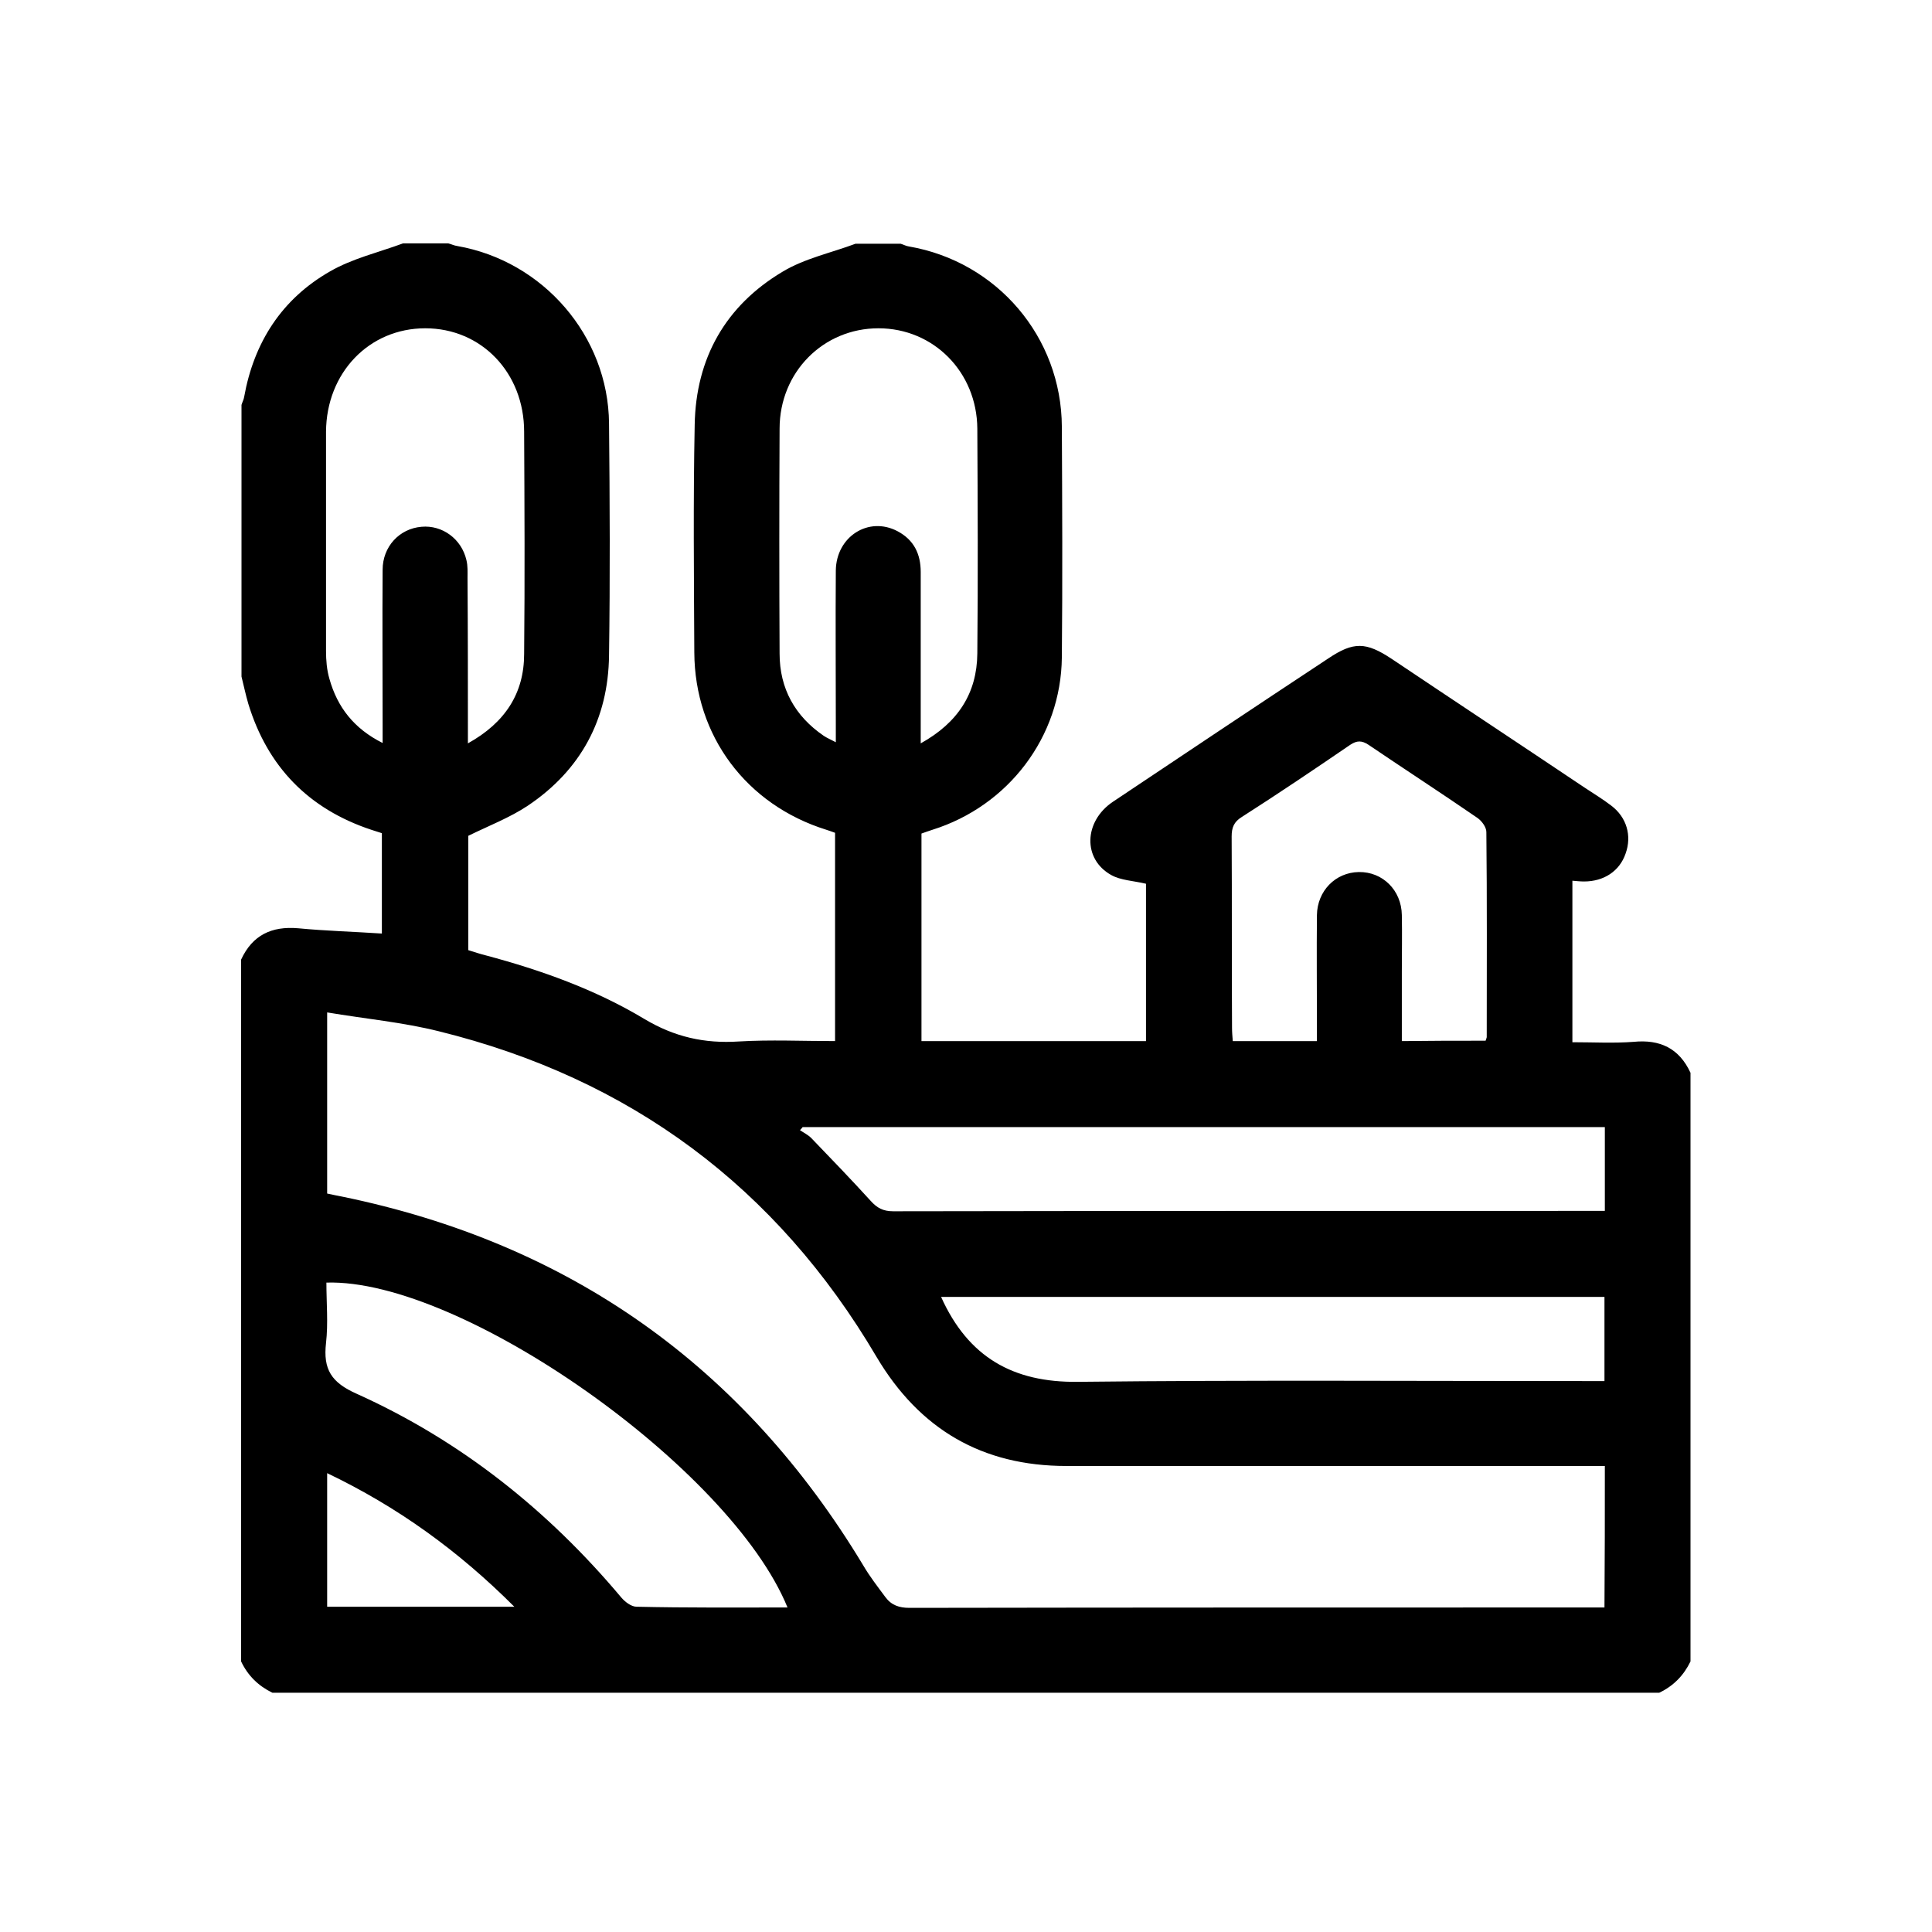 <?xml version="1.0" encoding="utf-8"?>
<!-- Generator: Adobe Illustrator 24.0.2, SVG Export Plug-In . SVG Version: 6.00 Build 0)  -->
<svg version="1.1" id="Слой_1" xmlns="http://www.w3.org/2000/svg" xmlns:xlink="http://www.w3.org/1999/xlink" x="0px" y="0px"
	 viewBox="0 0 512 512" style="enable-background:new 0 0 512 512;" xml:space="preserve">
<path d="M448,284.3c0,52,0,104,0,156c-1.8,3.7-4.5,6.5-8.3,8.3c-122.5,0-245,0-367.5,0c-3.7-1.8-6.5-4.5-8.3-8.3c0-62,0-124,0-186
	c3-6.5,8.1-8.9,15.1-8.3c7.3,0.7,14.7,0.9,22.2,1.4c0-8.9,0-17.7,0-26.6c-1-0.3-1.9-0.6-2.8-0.9c-16.6-5.5-27.5-16.7-32.6-33.4
	c-0.7-2.4-1.2-4.8-1.8-7.2c0-24,0-48,0-72c0.2-0.7,0.6-1.4,0.7-2.1c2.6-14.5,10-26,22.8-33.3c5.9-3.4,12.8-5,19.3-7.4c4,0,8,0,12,0
	c0.8,0.2,1.6,0.6,2.4,0.7c22.8,4,40,23.9,40.2,47c0.2,20.5,0.3,41,0,61.5c-0.2,16.9-7.5,30.4-21.5,39.8c-4.8,3.2-10.3,5.3-15.8,8
	c0,9.8,0,20,0,30.3c1.6,0.5,3.1,1,4.7,1.4c14.6,3.9,28.9,9,41.9,16.8c8,4.8,16,6.6,25.1,6c8.4-0.5,16.9-0.1,25.5-0.1
	c0-18.7,0-37,0-55.2c-0.9-0.3-1.6-0.6-2.3-0.8c-21.2-6.6-34.9-24.9-35-47c-0.1-20.1-0.3-40.2,0.1-60.3c0.3-17.7,8.2-31.6,23.3-40.6
	c5.8-3.5,12.9-5,19.3-7.4c4,0,8,0,12,0c0.7,0.2,1.4,0.6,2.1,0.7c23.4,4,40.5,24,40.6,47.8c0.1,20.4,0.2,40.7,0,61.1
	c-0.2,21.1-14.2,39.4-34.3,45.7c-1,0.3-2,0.7-2.9,1c0,18.6,0,36.8,0,55c20,0,39.8,0,59.5,0c0-14.3,0-28.4,0-41.7
	c-3.4-0.8-6.7-0.9-9.2-2.3c-7.6-4.2-7.3-14.2,0.4-19.4c19-12.7,38-25.4,57.1-38c6.7-4.5,10-4.4,16.8,0.1
	c17,11.4,34.1,22.7,51.1,34.1c2.4,1.6,4.9,3.1,7.1,4.8c4.1,3.1,5.5,8,3.8,12.7c-1.6,4.7-5.8,7.4-11,7.4c-1,0-1.9-0.1-3.1-0.2
	c0,14.3,0,28.4,0,42.8c5.5,0,10.9,0.3,16.2-0.1C439.9,275.4,445,277.8,448,284.3z M425.3,388.5c-1.7,0-3.2,0-4.7,0c-46,0-92,0-138,0
	c-22.3,0-38.9-9.7-50.3-28.9c-26.5-45-65.3-73.8-116-86.3c-9.6-2.4-19.5-3.3-29.6-5c0,16.7,0,32.4,0,48c1.5,0.3,2.7,0.6,3.9,0.8
	c60.4,12.4,106.4,45,138.2,97.8c1.7,2.9,3.8,5.6,5.8,8.3c1.6,2.2,3.7,2.9,6.4,2.9c60.1-0.1,120.2-0.1,180.4-0.1c1.2,0,2.4,0,3.8,0
	C425.3,413.4,425.3,401.2,425.3,388.5z M425.3,298.7c-71.1,0-141.8,0-212.6,0c-0.2,0.3-0.5,0.6-0.7,0.8c1,0.7,2.1,1.2,3,2.1
	c5.3,5.5,10.6,11,15.7,16.6c1.7,1.9,3.3,2.8,6,2.8c61.6-0.1,123.2-0.1,184.8-0.1c1.2,0,2.4,0,3.8,0
	C425.3,313.4,425.3,306.2,425.3,298.7z M208.7,426c-15.1-37-86.4-87.2-122.2-86.1c0,5.3,0.5,10.8-0.1,16c-0.8,7,1.4,10.5,8.2,13.5
	c27.5,12.4,50.6,30.8,70,53.9c1,1.2,2.7,2.5,4.1,2.5C181.9,426.1,195.1,426,208.7,426z M124,197c9.9-5.5,14.9-13.3,14.9-23.7
	c0.2-19.6,0.1-39.2,0-58.9c0-15.6-11.3-27.4-26.2-27.4c-14.9,0-26.2,11.8-26.3,27.4c0,19.4,0,38.7,0,58.1c0,2.5,0.2,5,0.9,7.4
	c2.1,7.5,6.5,13.2,14.1,17c0-2,0-3.3,0-4.7c0-13.7-0.1-27.5,0-41.2c0-6.1,4.4-10.9,10.3-11.4c5.5-0.5,10.6,3.2,11.9,8.8
	c0.4,1.6,0.3,3.2,0.3,4.8C124,167.5,124,181.9,124,197z M244,197c9.9-5.5,14.9-13.3,15-23.8c0.2-19.9,0.1-39.7,0-59.6
	c-0.1-15-11.6-26.6-26.2-26.6c-14.6,0-26.2,11.6-26.2,26.6c-0.1,19.9-0.1,39.7,0,59.6c0,9.3,4.1,16.6,11.7,21.8
	c0.9,0.6,1.9,1,3.2,1.7c0-1.9,0-3.3,0-4.6c0-13.6-0.1-27.2,0-40.9c0.1-9,8.7-14.5,16.4-10.4c4.3,2.3,6.1,6,6.1,10.8
	C244,166.5,244,181.4,244,197z M249.4,343.7c7.2,16,19.1,22.7,36.2,22.5c45.1-0.5,90.2-0.2,135.3-0.2c1.4,0,2.9,0,4.3,0
	c0-7.8,0-15.1,0-22.3C366.5,343.7,308.1,343.7,249.4,343.7z M393.7,275.8c0.2-0.6,0.3-0.8,0.3-1c0-18.1,0.1-36.2-0.1-54.3
	c0-1.3-1.2-2.9-2.3-3.7c-9.6-6.6-19.3-12.9-28.9-19.4c-1.8-1.2-3.1-1.2-4.9,0c-9.5,6.5-19,12.9-28.7,19.1c-2.1,1.3-2.7,2.8-2.7,5.2
	c0.1,16.9,0,33.7,0.1,50.6c0,1.2,0.1,2.4,0.2,3.6c7.6,0,14.8,0,22.3,0c0-1.5,0-2.9,0-4.2c0-9.7-0.1-19.5,0-29.2
	c0.1-6.4,4.9-11.3,11.1-11.4c6.3-0.1,11.3,4.8,11.4,11.4c0.1,5,0,10,0,15c0,6.1,0,12.2,0,18.4C379.1,275.8,386.3,275.8,393.7,275.8z
	 M136.3,425.8c-14.9-14.9-31-26.5-49.6-35.4c0,12.1,0,23.7,0,35.4C103.1,425.8,119.2,425.8,136.3,425.8z"/>
</svg>
